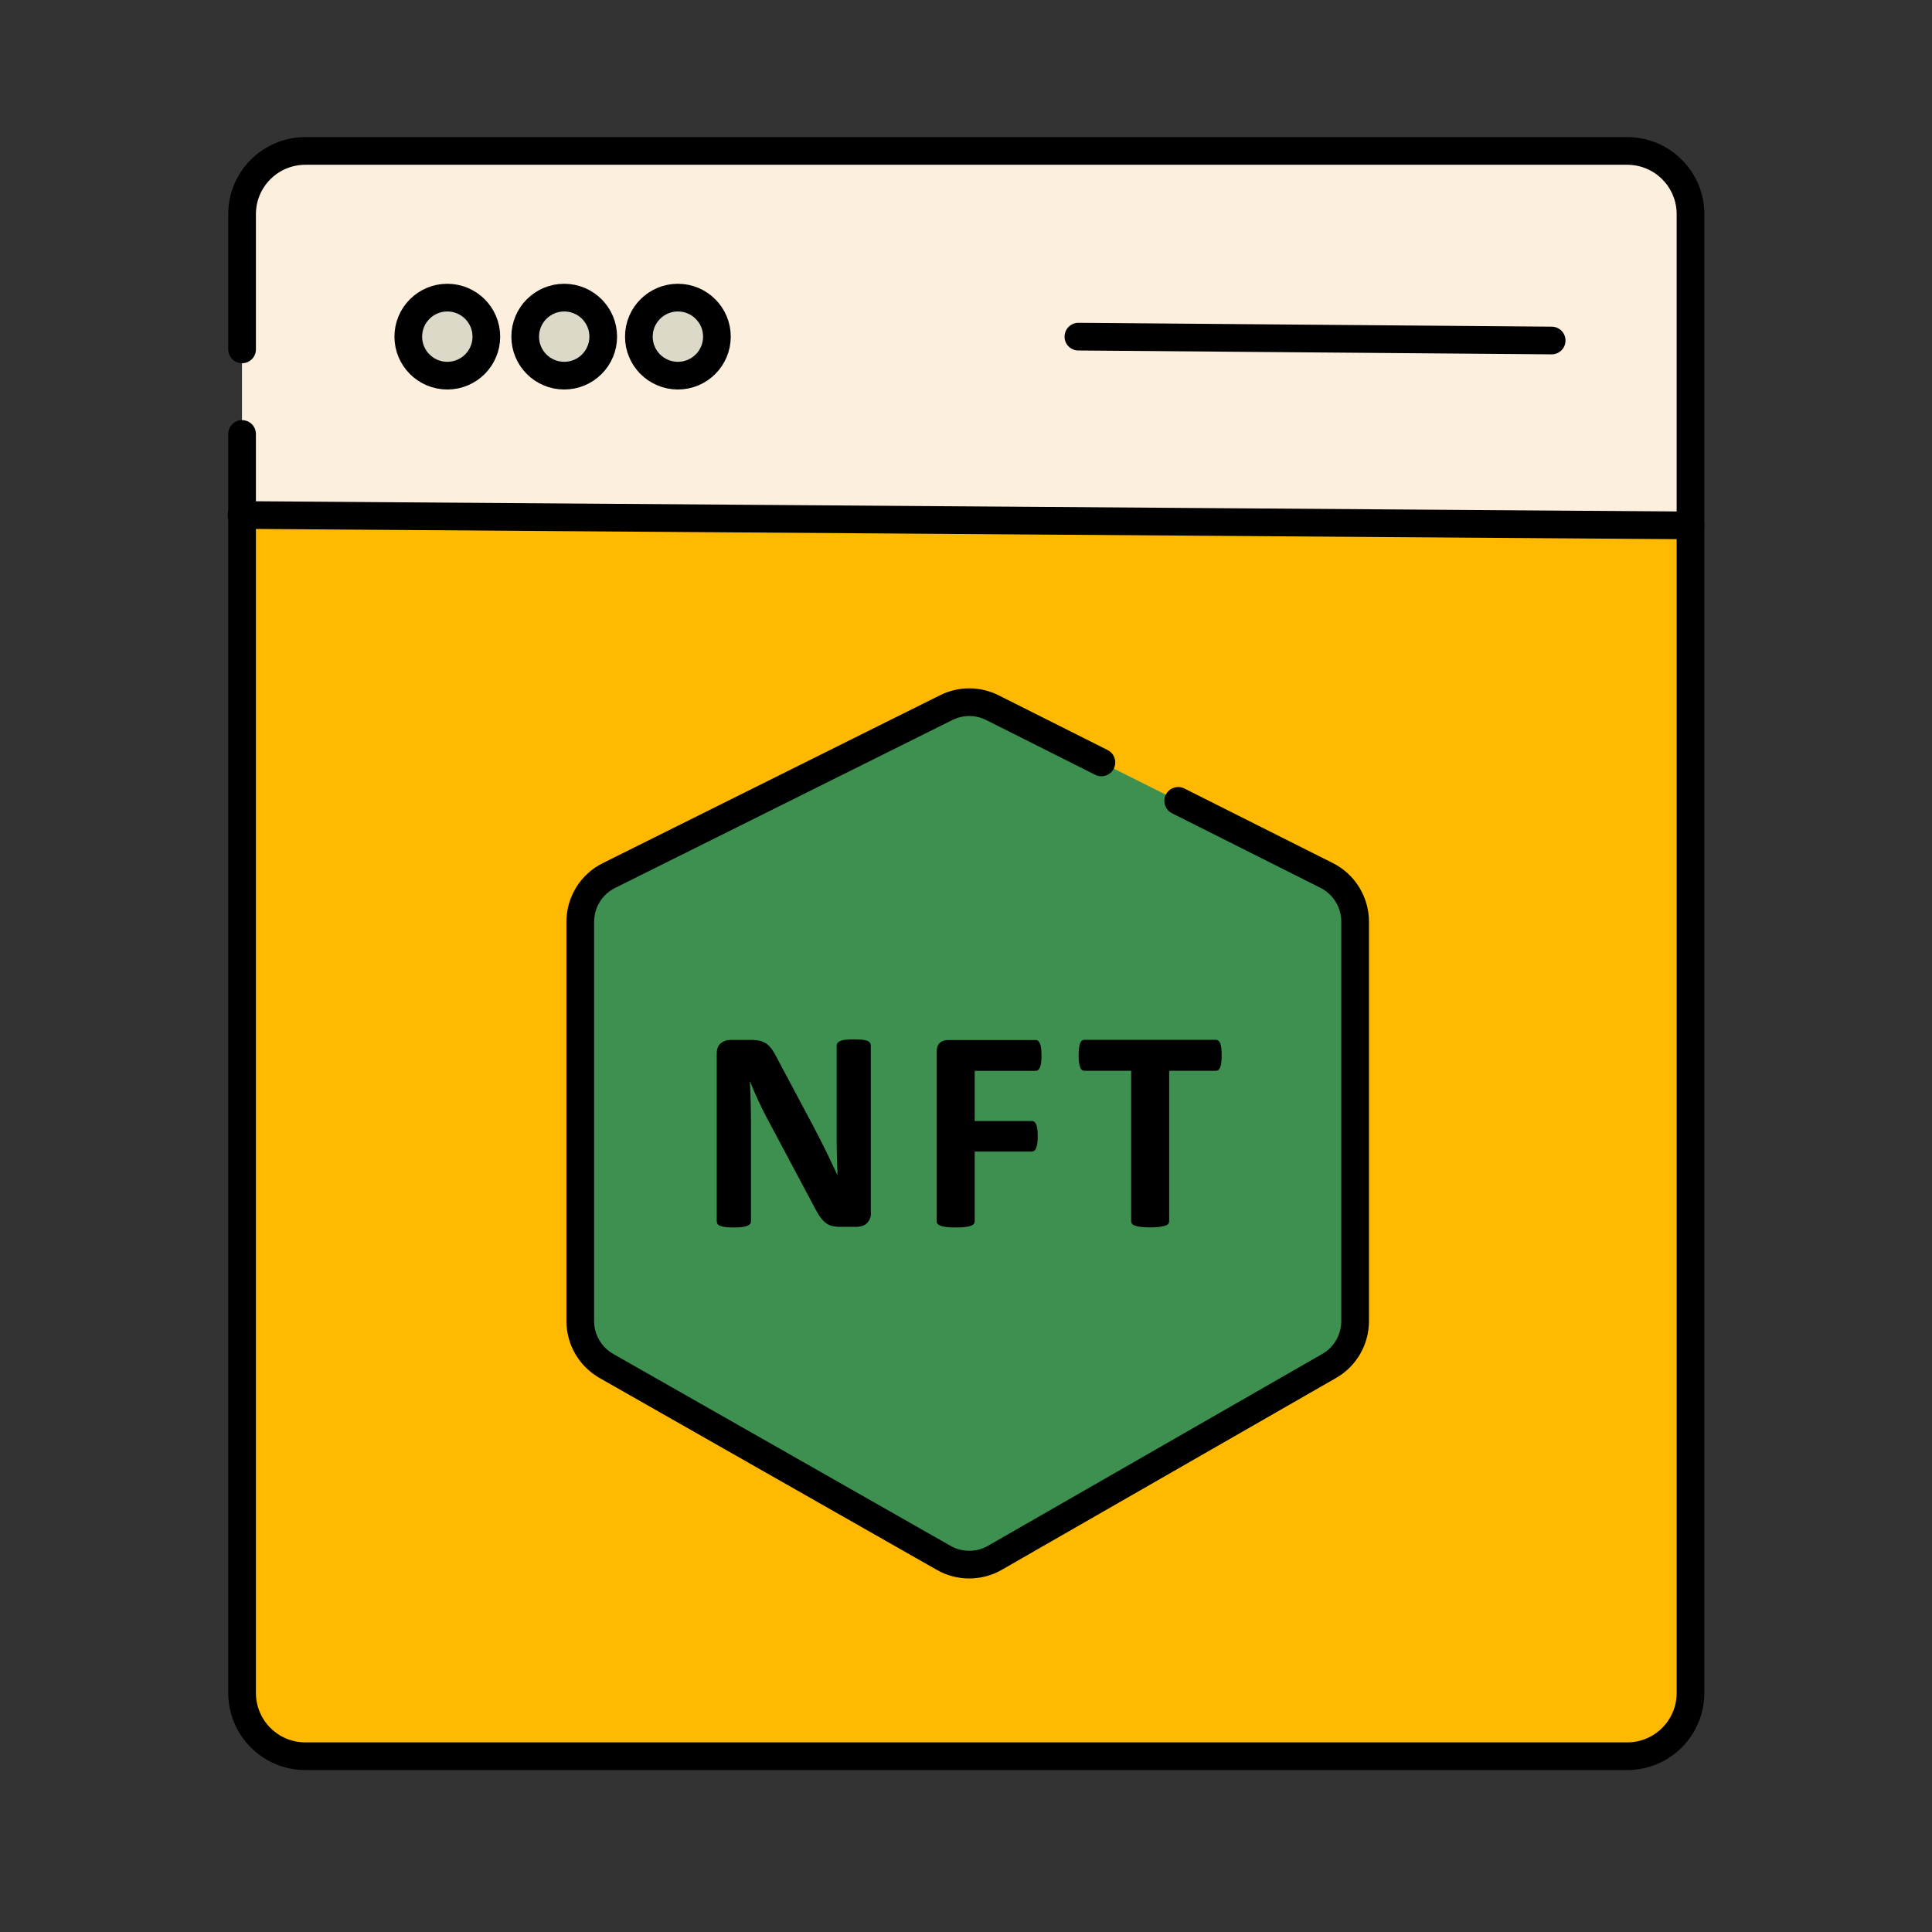 <svg width="64" height="64" viewBox="0 0 64 64" fill="none" xmlns="http://www.w3.org/2000/svg">
<rect x="0" y="0" width="64" height="64" fill="#333333" stroke="none"/>
<path d="M56 7.094V56.08C56 57.239 55.062 58.177 53.903 58.177H10.115C8.957 58.177 8.019 57.239 8.019 56.08V7.094C8.019 5.938 8.957 5 10.115 5H53.903C55.062 5 56 5.938 56 7.094Z" fill="#FFB900"/>
<path d="M56 7.094V17.405L8.217 17.286L8.019 17.27V7.094C8.019 5.938 8.957 5 10.115 5H53.903C55.062 5 56 5.938 56 7.094Z" fill="#FCEFDD"/>
<path d="M39.029 26.53L43.946 29C44.523 29.29 44.89 29.883 44.89 30.531V43.764C44.89 44.378 44.563 44.944 44.031 45.249L32.959 51.603C32.433 51.906 31.785 51.906 31.26 51.606L20.087 45.249C19.552 44.944 19.222 44.375 19.222 43.761V30.537C19.222 29.886 19.588 29.293 20.172 29.003L31.345 23.441C31.828 23.199 32.397 23.202 32.877 23.444L36.486 25.256" fill="#3D904F"/>
<path d="M39.029 26.53L43.946 29C44.523 29.29 44.89 29.883 44.89 30.531V43.764C44.89 44.378 44.563 44.944 44.031 45.249L32.959 51.603C32.433 51.906 31.785 51.906 31.26 51.606L20.087 45.249C19.552 44.944 19.222 44.375 19.222 43.761V30.537C19.222 29.886 19.588 29.293 20.172 29.003L31.345 23.441C31.828 23.199 32.397 23.202 32.877 23.444L36.486 25.256" stroke="black" stroke-width="0.917" stroke-miterlimit="10" stroke-linecap="round"/>
<path d="M8.019 11.574V7.094C8.019 5.938 8.957 5 10.115 5H53.903C55.062 5 56 5.938 56 7.094V56.08C56 57.239 55.062 58.177 53.903 58.177H10.115C8.957 58.177 8.019 57.239 8.019 56.08V14.376" stroke="black" stroke-width="0.917" stroke-miterlimit="10" stroke-linecap="round"/>
<path d="M28.85 40.191C28.85 40.265 28.838 40.329 28.81 40.387C28.786 40.445 28.749 40.491 28.706 40.531C28.663 40.57 28.612 40.598 28.553 40.613C28.495 40.631 28.434 40.641 28.373 40.641H27.838C27.728 40.641 27.631 40.628 27.548 40.607C27.465 40.586 27.392 40.543 27.322 40.485C27.255 40.427 27.187 40.347 27.123 40.246C27.059 40.145 26.989 40.017 26.909 39.858L25.369 36.967C25.28 36.796 25.189 36.609 25.097 36.411C25.005 36.212 24.923 36.017 24.849 35.83H24.84C24.852 36.059 24.862 36.289 24.868 36.515C24.874 36.744 24.877 36.976 24.877 37.221V40.457C24.877 40.488 24.868 40.518 24.849 40.543C24.831 40.567 24.801 40.589 24.758 40.607C24.715 40.625 24.657 40.637 24.584 40.647C24.51 40.656 24.416 40.662 24.302 40.662C24.192 40.662 24.098 40.656 24.024 40.647C23.951 40.637 23.893 40.622 23.853 40.607C23.81 40.589 23.783 40.567 23.768 40.543C23.752 40.518 23.743 40.488 23.743 40.457V34.898C23.743 34.748 23.786 34.635 23.875 34.562C23.963 34.489 24.07 34.449 24.198 34.449H24.874C24.996 34.449 25.097 34.458 25.18 34.479C25.262 34.501 25.335 34.534 25.403 34.583C25.467 34.632 25.528 34.696 25.586 34.782C25.644 34.867 25.702 34.971 25.763 35.094L26.967 37.355C27.038 37.493 27.108 37.627 27.175 37.759C27.242 37.89 27.31 38.024 27.374 38.156C27.438 38.287 27.499 38.419 27.56 38.544C27.621 38.672 27.68 38.798 27.738 38.926H27.744C27.735 38.703 27.728 38.471 27.722 38.229C27.716 37.988 27.716 37.755 27.716 37.535V34.635C27.716 34.605 27.725 34.574 27.744 34.55C27.762 34.525 27.796 34.501 27.838 34.482C27.881 34.464 27.942 34.449 28.016 34.443C28.089 34.434 28.184 34.43 28.297 34.43C28.404 34.43 28.495 34.434 28.569 34.443C28.642 34.452 28.697 34.464 28.74 34.482C28.783 34.501 28.807 34.525 28.823 34.55C28.838 34.574 28.847 34.605 28.847 34.635V40.191H28.85Z" fill="black"/>
<path d="M34.5 34.962C34.5 35.057 34.497 35.14 34.488 35.204C34.479 35.268 34.467 35.32 34.448 35.36C34.43 35.399 34.411 35.427 34.387 35.445C34.366 35.464 34.338 35.473 34.311 35.473H32.288V37.135H34.185C34.213 37.135 34.24 37.145 34.262 37.16C34.283 37.175 34.304 37.203 34.323 37.242C34.341 37.282 34.353 37.331 34.363 37.395C34.372 37.459 34.375 37.539 34.375 37.633C34.375 37.728 34.372 37.808 34.363 37.872C34.353 37.936 34.341 37.988 34.323 38.031C34.304 38.074 34.286 38.101 34.262 38.119C34.237 38.138 34.213 38.147 34.185 38.147H32.288V40.451C32.288 40.485 32.278 40.515 32.26 40.543C32.242 40.567 32.208 40.589 32.156 40.607C32.104 40.625 32.043 40.638 31.963 40.647C31.884 40.656 31.783 40.662 31.658 40.662C31.536 40.662 31.435 40.656 31.355 40.647C31.273 40.638 31.209 40.622 31.163 40.607C31.114 40.589 31.08 40.567 31.059 40.543C31.038 40.519 31.028 40.488 31.028 40.451V34.846C31.028 34.706 31.065 34.605 31.135 34.544C31.206 34.483 31.294 34.452 31.401 34.452H34.311C34.338 34.452 34.366 34.461 34.387 34.48C34.408 34.498 34.43 34.525 34.448 34.565C34.467 34.605 34.479 34.657 34.488 34.724C34.497 34.791 34.5 34.868 34.5 34.962Z" fill="black"/>
<path d="M40.469 34.962C40.469 35.054 40.466 35.133 40.457 35.197C40.448 35.261 40.436 35.316 40.42 35.356C40.405 35.396 40.384 35.426 40.359 35.445C40.335 35.463 40.31 35.472 40.28 35.472H38.73V40.457C38.73 40.487 38.721 40.518 38.7 40.542C38.678 40.567 38.645 40.588 38.596 40.604C38.547 40.619 38.483 40.631 38.404 40.643C38.321 40.653 38.22 40.659 38.101 40.659C37.982 40.659 37.878 40.653 37.798 40.643C37.716 40.634 37.652 40.622 37.606 40.604C37.557 40.588 37.523 40.567 37.502 40.542C37.48 40.518 37.471 40.487 37.471 40.457V35.472H35.922C35.891 35.472 35.864 35.463 35.839 35.445C35.818 35.426 35.797 35.396 35.781 35.356C35.766 35.316 35.754 35.264 35.745 35.197C35.736 35.133 35.732 35.054 35.732 34.962C35.732 34.867 35.736 34.785 35.745 34.717C35.754 34.65 35.766 34.598 35.781 34.559C35.797 34.519 35.815 34.491 35.839 34.473C35.864 34.455 35.888 34.445 35.922 34.445H40.28C40.307 34.445 40.335 34.455 40.359 34.473C40.384 34.491 40.402 34.519 40.42 34.559C40.439 34.598 40.448 34.65 40.457 34.717C40.466 34.785 40.469 34.867 40.469 34.962Z" fill="black"/>
<path d="M14.818 12.444C15.532 12.444 16.111 11.866 16.111 11.152C16.111 10.438 15.532 9.859 14.818 9.859C14.104 9.859 13.525 10.438 13.525 11.152C13.525 11.866 14.104 12.444 14.818 12.444Z" fill="#DCD9C8" stroke="black" stroke-width="0.917" stroke-miterlimit="10" stroke-linecap="round"/>
<path d="M18.69 12.444C19.404 12.444 19.983 11.866 19.983 11.152C19.983 10.438 19.404 9.859 18.69 9.859C17.976 9.859 17.398 10.438 17.398 11.152C17.398 11.866 17.976 12.444 18.69 12.444Z" fill="#DCD9C8" stroke="black" stroke-width="0.917" stroke-miterlimit="10" stroke-linecap="round"/>
<path d="M22.456 12.444C23.17 12.444 23.749 11.866 23.749 11.152C23.749 10.438 23.17 9.859 22.456 9.859C21.742 9.859 21.163 10.438 21.163 11.152C21.163 11.866 21.742 12.444 22.456 12.444Z" fill="#DCD9C8" stroke="black" stroke-width="0.917" stroke-miterlimit="10" stroke-linecap="round"/>
<path d="M35.723 11.152L51.401 11.28" stroke="black" stroke-width="0.917" stroke-miterlimit="10" stroke-linecap="round"/>
<path d="M8 17.06L56 17.405" stroke="black" stroke-width="0.917" stroke-miterlimit="10" stroke-linecap="round"/>
</svg>
